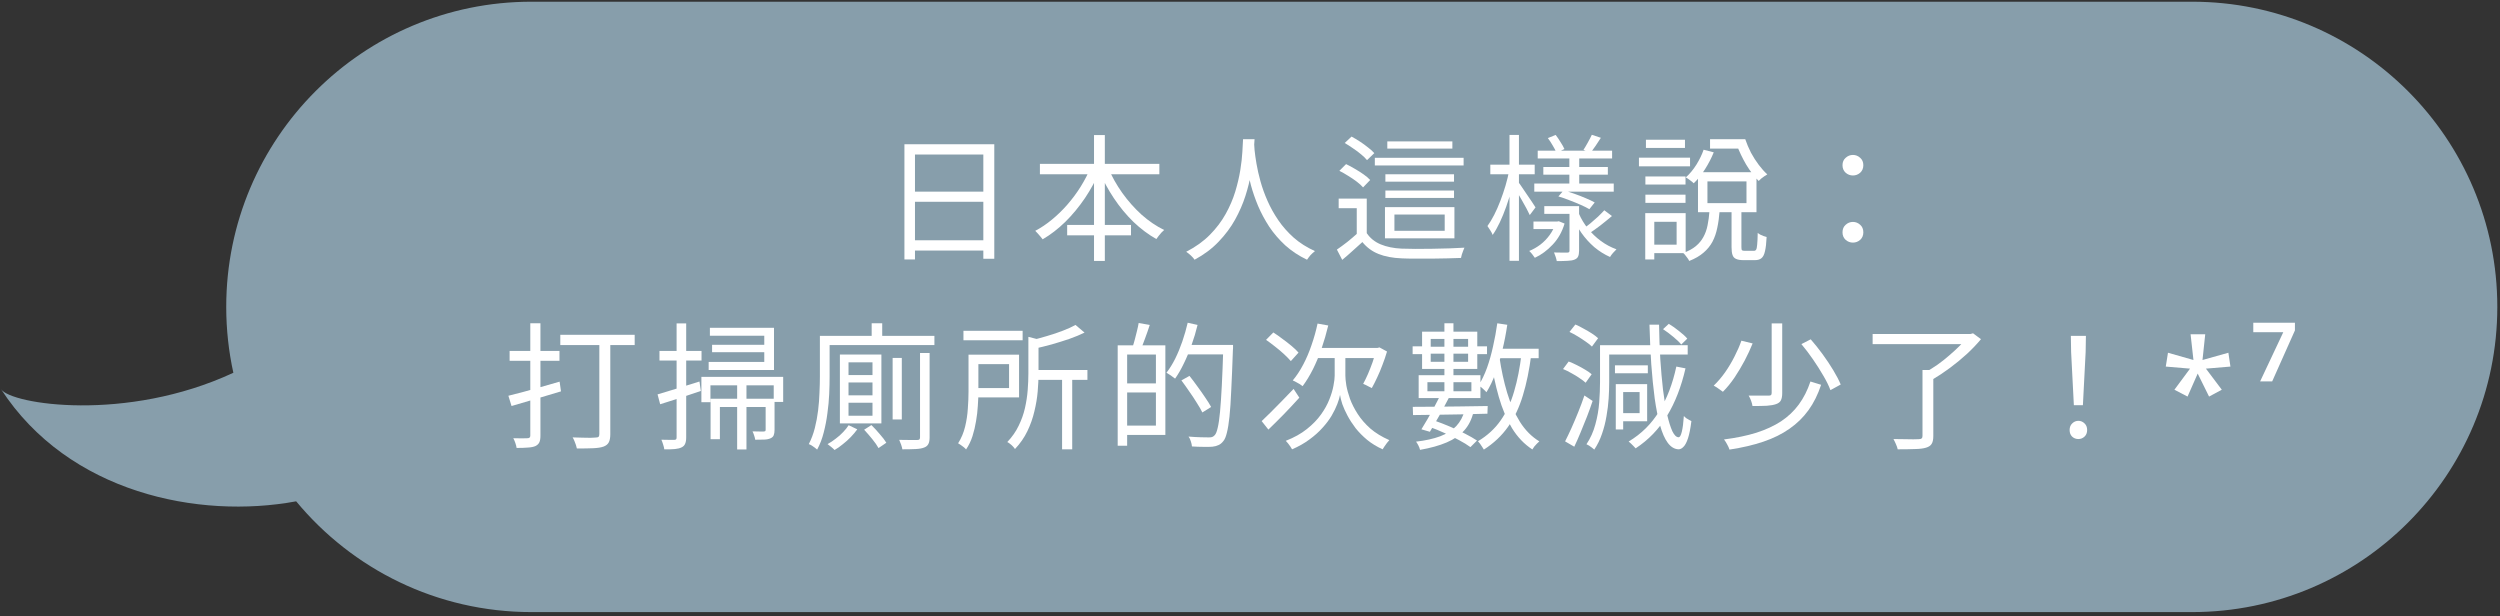 <svg width="292" height="72" viewBox="0 0 292 72" fill="none" xmlns="http://www.w3.org/2000/svg">
<rect x="0" y="0" width="292" height="72" fill="#333333" stroke="none"/>
<path fill-rule="evenodd" clip-rule="evenodd" d="M62.069 0.2C42.383 0.2 26.424 16.159 26.424 35.846C26.424 38.487 26.711 41.062 27.256 43.54C14.729 49.367 1.272 47.228 0.121 45.457C8.003 57.586 23.228 60.669 34.592 58.554C41.13 66.456 51.011 71.491 62.069 71.491H256.04C275.727 71.491 291.686 55.532 291.686 35.846C291.686 16.159 275.727 0.2 256.04 0.2H62.069Z" fill="#879EAB"/>
<path d="M105.637 16.848H116.133V30.224H114.853V18.048H106.869V30.304H105.637V16.848ZM106.469 22.384H115.397V23.568H106.469V22.384ZM106.437 28.064H115.413V29.264H106.437V28.064Z" fill="white"/>
<path d="M121.461 19.136H135.413V20.352H121.461V19.136ZM124.645 26.272H132.101V27.488H124.645V26.272ZM127.781 15.776H129.045V30.48H127.781V15.776ZM127.397 19.536L128.485 19.888C128.005 21.019 127.418 22.102 126.725 23.136C126.031 24.16 125.263 25.088 124.421 25.92C123.578 26.741 122.698 27.419 121.781 27.952C121.717 27.856 121.631 27.75 121.525 27.632C121.418 27.504 121.311 27.381 121.205 27.264C121.109 27.147 121.013 27.046 120.917 26.96C121.589 26.608 122.239 26.171 122.869 25.648C123.509 25.125 124.111 24.539 124.677 23.888C125.253 23.227 125.77 22.528 126.229 21.792C126.687 21.056 127.077 20.304 127.397 19.536ZM129.429 19.584C129.855 20.598 130.405 21.579 131.077 22.528C131.749 23.467 132.501 24.315 133.333 25.072C134.175 25.819 135.055 26.416 135.973 26.864C135.877 26.95 135.77 27.051 135.653 27.168C135.546 27.285 135.439 27.413 135.333 27.552C135.226 27.68 135.135 27.803 135.061 27.92C134.133 27.398 133.242 26.731 132.389 25.92C131.546 25.099 130.783 24.176 130.101 23.152C129.418 22.128 128.842 21.061 128.373 19.952L129.429 19.584Z" fill="white"/>
<path d="M145.189 16.256H146.533C146.511 16.672 146.474 17.221 146.421 17.904C146.367 18.587 146.266 19.36 146.117 20.224C145.978 21.078 145.759 21.968 145.461 22.896C145.162 23.824 144.762 24.741 144.261 25.648C143.759 26.555 143.119 27.413 142.341 28.224C141.573 29.035 140.634 29.739 139.525 30.336C139.429 30.187 139.29 30.027 139.109 29.856C138.927 29.686 138.741 29.536 138.549 29.408C139.647 28.843 140.57 28.181 141.317 27.424C142.063 26.667 142.677 25.856 143.157 24.992C143.637 24.128 144.01 23.259 144.277 22.384C144.543 21.499 144.741 20.656 144.869 19.856C144.997 19.056 145.077 18.347 145.109 17.728C145.151 17.099 145.178 16.608 145.189 16.256ZM146.469 16.576C146.479 16.758 146.501 17.072 146.533 17.52C146.575 17.957 146.65 18.491 146.757 19.12C146.863 19.75 147.018 20.432 147.221 21.168C147.423 21.904 147.695 22.662 148.037 23.44C148.378 24.219 148.799 24.976 149.301 25.712C149.802 26.448 150.405 27.131 151.109 27.76C151.813 28.379 152.639 28.901 153.589 29.328C153.407 29.467 153.231 29.627 153.061 29.808C152.901 30 152.767 30.176 152.661 30.336C151.701 29.878 150.853 29.317 150.117 28.656C149.391 27.984 148.767 27.259 148.245 26.48C147.733 25.691 147.301 24.886 146.949 24.064C146.607 23.243 146.33 22.443 146.117 21.664C145.903 20.875 145.743 20.144 145.637 19.472C145.53 18.79 145.455 18.208 145.413 17.728C145.37 17.238 145.343 16.886 145.333 16.672L146.469 16.576Z" fill="white"/>
<path d="M159.637 23.2V27.888H158.469V24.32H156.357V23.2H159.637ZM159.637 27.232C160.031 27.819 160.575 28.256 161.269 28.544C161.962 28.832 162.773 28.997 163.701 29.04C164.149 29.051 164.687 29.061 165.317 29.072C165.957 29.072 166.623 29.067 167.317 29.056C168.021 29.046 168.698 29.029 169.349 29.008C169.999 28.987 170.565 28.96 171.045 28.928C171.002 29.024 170.954 29.142 170.901 29.28C170.847 29.43 170.794 29.579 170.741 29.728C170.698 29.878 170.666 30.011 170.645 30.128C170.207 30.149 169.685 30.166 169.077 30.176C168.469 30.198 167.839 30.208 167.189 30.208C166.538 30.219 165.909 30.219 165.301 30.208C164.693 30.208 164.165 30.198 163.717 30.176C162.661 30.134 161.759 29.963 161.013 29.664C160.266 29.366 159.637 28.901 159.125 28.272C158.751 28.613 158.373 28.955 157.989 29.296C157.605 29.648 157.199 30 156.773 30.352L156.149 29.152C156.522 28.896 156.922 28.603 157.349 28.272C157.775 27.931 158.181 27.584 158.565 27.232H159.637ZM157.061 16.704L157.861 15.952C158.181 16.123 158.511 16.32 158.853 16.544C159.194 16.768 159.509 16.997 159.797 17.232C160.095 17.456 160.335 17.675 160.517 17.888L159.669 18.704C159.498 18.491 159.269 18.267 158.981 18.032C158.693 17.787 158.378 17.552 158.037 17.328C157.706 17.093 157.381 16.886 157.061 16.704ZM156.437 19.952L157.221 19.168C157.562 19.328 157.909 19.515 158.261 19.728C158.613 19.931 158.949 20.144 159.269 20.368C159.589 20.592 159.845 20.811 160.037 21.024L159.205 21.888C159.023 21.675 158.778 21.451 158.469 21.216C158.159 20.982 157.829 20.758 157.477 20.544C157.125 20.32 156.778 20.123 156.437 19.952ZM160.581 18.432H170.949V19.328H160.581V18.432ZM161.813 22.256H169.829V23.12H161.813V22.256ZM161.813 20.352H169.829V21.216H161.813V20.352ZM162.037 16.512H169.637V17.36H162.037V16.512ZM162.869 25.056V26.96H168.741V25.056H162.869ZM161.765 24.192H169.877V27.84H161.765V24.192Z" fill="white"/>
<path d="M179.109 25.872H181.941V26.752H179.109V25.872ZM180.373 24.08H183.957V24.976H180.373V24.08ZM179.605 17.6H188.293V18.512H179.605V17.6ZM179.205 21.44H188.485V22.384H179.205V21.44ZM180.261 19.504H187.797V20.4H180.261V19.504ZM183.301 18.08H184.453V21.856H183.301V18.08ZM183.317 24.08H184.437V29.28C184.437 29.568 184.399 29.792 184.325 29.952C184.261 30.112 184.122 30.235 183.909 30.32C183.706 30.405 183.434 30.453 183.093 30.464C182.751 30.485 182.33 30.496 181.829 30.496C181.807 30.358 181.765 30.192 181.701 30C181.637 29.808 181.573 29.637 181.509 29.488C181.861 29.499 182.181 29.504 182.469 29.504C182.767 29.504 182.965 29.504 183.061 29.504C183.167 29.504 183.237 29.483 183.269 29.44C183.301 29.408 183.317 29.349 183.317 29.264V24.08ZM182.021 22.944L182.629 22.24C183.034 22.347 183.461 22.48 183.909 22.64C184.367 22.8 184.805 22.971 185.221 23.152C185.637 23.323 185.983 23.488 186.261 23.648L185.637 24.432C185.37 24.272 185.029 24.102 184.613 23.92C184.207 23.739 183.775 23.563 183.317 23.392C182.869 23.211 182.437 23.061 182.021 22.944ZM180.789 16.128L181.701 15.76C181.893 16.006 182.085 16.288 182.277 16.608C182.479 16.918 182.629 17.184 182.725 17.408L181.797 17.84C181.701 17.605 181.557 17.328 181.365 17.008C181.183 16.688 180.991 16.395 180.789 16.128ZM181.701 25.872H181.893L182.069 25.84L182.741 26.112C182.453 27.083 181.989 27.904 181.349 28.576C180.719 29.248 180.026 29.76 179.269 30.112C179.194 29.995 179.093 29.856 178.965 29.696C178.837 29.536 178.719 29.408 178.613 29.312C179.061 29.131 179.493 28.886 179.909 28.576C180.325 28.256 180.687 27.883 180.997 27.456C181.317 27.019 181.551 26.549 181.701 26.048V25.872ZM187.381 24.56L188.277 25.232C187.85 25.595 187.391 25.968 186.901 26.352C186.41 26.726 185.962 27.04 185.557 27.296L184.901 26.752C185.157 26.56 185.439 26.341 185.749 26.096C186.058 25.84 186.357 25.579 186.645 25.312C186.933 25.035 187.178 24.784 187.381 24.56ZM185.925 15.744L186.981 16.096C186.778 16.416 186.575 16.726 186.373 17.024C186.17 17.323 185.978 17.59 185.797 17.824L184.949 17.504C185.109 17.259 185.279 16.971 185.461 16.64C185.653 16.299 185.807 16 185.925 15.744ZM184.421 24.96C184.687 25.579 185.039 26.16 185.477 26.704C185.914 27.248 186.415 27.728 186.981 28.144C187.546 28.56 188.154 28.886 188.805 29.12C188.687 29.227 188.554 29.366 188.405 29.536C188.255 29.707 188.138 29.867 188.053 30.016C187.402 29.728 186.789 29.344 186.213 28.864C185.647 28.373 185.146 27.819 184.709 27.2C184.271 26.571 183.914 25.904 183.637 25.2L184.421 24.96ZM174.069 19.232H179.253V20.352H174.069V19.232ZM176.309 15.76H177.413V30.464H176.309V15.76ZM176.277 19.904L177.029 20.144C176.901 20.784 176.741 21.445 176.549 22.128C176.367 22.811 176.159 23.483 175.925 24.144C175.69 24.805 175.439 25.419 175.173 25.984C174.906 26.549 174.629 27.035 174.341 27.44C174.287 27.28 174.197 27.104 174.069 26.912C173.941 26.709 173.829 26.539 173.733 26.4C173.999 26.038 174.261 25.605 174.517 25.104C174.773 24.603 175.013 24.059 175.237 23.472C175.461 22.886 175.663 22.288 175.845 21.68C176.026 21.061 176.17 20.47 176.277 19.904ZM177.333 21.264C177.429 21.371 177.567 21.563 177.749 21.84C177.941 22.117 178.143 22.416 178.357 22.736C178.581 23.056 178.783 23.355 178.965 23.632C179.157 23.91 179.285 24.107 179.349 24.224L178.677 25.12C178.581 24.918 178.453 24.662 178.293 24.352C178.133 24.043 177.951 23.718 177.749 23.376C177.557 23.035 177.375 22.72 177.205 22.432C177.034 22.144 176.895 21.92 176.789 21.76L177.333 21.264Z" fill="white"/>
<path d="M199.429 21.184V23.728H203.989V21.184H199.429ZM198.325 20.112H205.157V24.784H198.325V20.112ZM202.245 24.496H203.397V28.864C203.397 29.056 203.418 29.174 203.461 29.216C203.514 29.27 203.621 29.296 203.781 29.296C203.834 29.296 203.93 29.296 204.069 29.296C204.218 29.296 204.367 29.296 204.517 29.296C204.677 29.296 204.789 29.296 204.853 29.296C204.97 29.296 205.055 29.253 205.109 29.168C205.173 29.072 205.215 28.875 205.237 28.576C205.269 28.277 205.29 27.819 205.301 27.2C205.386 27.275 205.487 27.344 205.605 27.408C205.722 27.462 205.845 27.515 205.973 27.568C206.111 27.611 206.234 27.648 206.341 27.68C206.309 28.395 206.245 28.95 206.149 29.344C206.063 29.739 205.925 30.011 205.733 30.16C205.551 30.309 205.301 30.384 204.981 30.384C204.917 30.384 204.821 30.384 204.693 30.384C204.565 30.384 204.431 30.384 204.293 30.384C204.154 30.384 204.021 30.384 203.893 30.384C203.765 30.384 203.674 30.384 203.621 30.384C203.258 30.384 202.975 30.336 202.773 30.24C202.57 30.155 202.431 30 202.357 29.776C202.282 29.563 202.245 29.259 202.245 28.864V24.496ZM199.669 24.624H200.853C200.799 25.339 200.709 25.995 200.581 26.592C200.463 27.189 200.277 27.733 200.021 28.224C199.765 28.704 199.418 29.131 198.981 29.504C198.543 29.888 197.983 30.213 197.301 30.48C197.258 30.384 197.194 30.277 197.109 30.16C197.034 30.053 196.949 29.942 196.853 29.824C196.767 29.707 196.682 29.616 196.597 29.552C197.205 29.328 197.695 29.061 198.069 28.752C198.453 28.432 198.751 28.07 198.965 27.664C199.189 27.259 199.349 26.805 199.445 26.304C199.551 25.792 199.626 25.232 199.669 24.624ZM199.733 16.256H203.541V17.36H199.733V16.256ZM198.981 17.488L200.165 17.792C199.909 18.432 199.573 19.083 199.157 19.744C198.751 20.395 198.309 20.95 197.829 21.408C197.711 21.291 197.562 21.168 197.381 21.04C197.199 20.901 197.039 20.795 196.901 20.72C197.359 20.315 197.775 19.814 198.149 19.216C198.522 18.608 198.799 18.032 198.981 17.488ZM202.565 16.256H203.845C204.026 16.79 204.25 17.317 204.517 17.84C204.794 18.352 205.098 18.827 205.429 19.264C205.759 19.701 206.09 20.07 206.421 20.368C206.325 20.422 206.207 20.496 206.069 20.592C205.941 20.677 205.818 20.768 205.701 20.864C205.594 20.96 205.498 21.051 205.413 21.136C204.901 20.624 204.415 19.989 203.957 19.232C203.509 18.464 203.135 17.68 202.837 16.88H202.565V16.256ZM192.181 20.608H196.869V21.552H192.181V20.608ZM192.245 16.32H196.805V17.28H192.245V16.32ZM192.181 22.736H196.869V23.696H192.181V22.736ZM191.429 18.416H197.397V19.424H191.429V18.416ZM192.725 24.896H196.885V29.568H192.725V28.576H195.829V25.904H192.725V24.896ZM192.165 24.896H193.221V30.304H192.165V24.896Z" fill="white"/>
<path d="M216.421 20.496C216.101 20.496 215.818 20.39 215.573 20.176C215.327 19.952 215.205 19.659 215.205 19.296C215.205 18.933 215.327 18.645 215.573 18.432C215.818 18.208 216.101 18.096 216.421 18.096C216.741 18.096 217.023 18.208 217.269 18.432C217.514 18.645 217.637 18.933 217.637 19.296C217.637 19.659 217.514 19.952 217.269 20.176C217.023 20.39 216.741 20.496 216.421 20.496ZM216.421 28.336C216.101 28.336 215.818 28.23 215.573 28.016C215.327 27.792 215.205 27.499 215.205 27.136C215.205 26.763 215.327 26.47 215.573 26.256C215.818 26.032 216.101 25.92 216.421 25.92C216.741 25.92 217.023 26.032 217.269 26.256C217.514 26.47 217.637 26.763 217.637 27.136C217.637 27.499 217.514 27.792 217.269 28.016C217.023 28.23 216.741 28.336 216.421 28.336Z" fill="white"/>
<path d="M59.379 46.224C59.891 46.096 60.472 45.947 61.123 45.776C61.774 45.595 62.462 45.403 63.187 45.2C63.912 44.987 64.638 44.779 65.363 44.576L65.523 45.712C64.51 46.011 63.491 46.315 62.467 46.624C61.454 46.934 60.547 47.2 59.747 47.424L59.379 46.224ZM59.523 40.992H65.347V42.144H59.523V40.992ZM61.939 37.76H63.123V50.896C63.123 51.227 63.08 51.483 62.995 51.664C62.91 51.846 62.76 51.989 62.547 52.096C62.334 52.192 62.051 52.251 61.699 52.272C61.347 52.304 60.894 52.32 60.339 52.32C60.318 52.16 60.27 51.968 60.195 51.744C60.12 51.531 60.04 51.344 59.955 51.184C60.328 51.195 60.67 51.2 60.979 51.2C61.299 51.2 61.512 51.195 61.619 51.184C61.832 51.184 61.939 51.083 61.939 50.88V37.76ZM65.443 39.104H74.131V40.304H65.443V39.104ZM70.003 39.536H71.283V50.72C71.283 51.126 71.224 51.44 71.107 51.664C70.99 51.888 70.787 52.053 70.499 52.16C70.2 52.267 69.795 52.331 69.283 52.352C68.771 52.373 68.136 52.384 67.379 52.384C67.358 52.267 67.32 52.128 67.267 51.968C67.214 51.819 67.155 51.664 67.091 51.504C67.027 51.344 66.958 51.206 66.883 51.088C67.288 51.099 67.672 51.109 68.035 51.12C68.398 51.131 68.712 51.136 68.979 51.136C69.256 51.126 69.454 51.115 69.571 51.104C69.731 51.104 69.843 51.078 69.907 51.024C69.971 50.96 70.003 50.853 70.003 50.704V39.536Z" fill="white"/>
<path d="M82.915 38.288H90.403V43.216H82.771V42.272H89.267V39.216H82.915V38.288ZM83.171 40.272H89.939V41.136H83.171V40.272ZM81.923 44.016H91.475V46.944H90.371V45.008H82.979V46.976H81.923V44.016ZM82.995 46.576H89.971V47.536H84.083V51.296H82.995V46.576ZM89.427 46.576H90.467V50.208C90.467 50.464 90.435 50.672 90.371 50.832C90.318 50.981 90.2 51.099 90.019 51.184C89.816 51.28 89.566 51.334 89.267 51.344C88.979 51.355 88.627 51.36 88.211 51.36C88.19 51.211 88.147 51.045 88.083 50.864C88.03 50.683 87.966 50.523 87.891 50.384C88.211 50.395 88.488 50.4 88.723 50.4C88.958 50.4 89.118 50.4 89.203 50.4C89.299 50.389 89.358 50.373 89.379 50.352C89.411 50.32 89.427 50.267 89.427 50.192V46.576ZM86.099 44.992H87.187V52.496H86.099V44.992ZM76.803 46.064C77.411 45.883 78.152 45.659 79.027 45.392C79.912 45.126 80.803 44.848 81.699 44.56L81.859 45.664C81.038 45.941 80.211 46.219 79.379 46.496C78.547 46.763 77.79 47.003 77.107 47.216L76.803 46.064ZM77.027 40.992H81.939V42.112H77.027V40.992ZM79.027 37.776H80.147V51.088C80.147 51.408 80.104 51.659 80.019 51.84C79.944 52.022 79.806 52.16 79.603 52.256C79.411 52.352 79.155 52.416 78.835 52.448C78.515 52.48 78.099 52.491 77.587 52.48C77.576 52.342 77.534 52.16 77.459 51.936C77.395 51.723 77.326 51.531 77.251 51.36C77.592 51.371 77.902 51.376 78.179 51.376C78.467 51.387 78.659 51.387 78.755 51.376C78.851 51.376 78.92 51.355 78.963 51.312C79.006 51.28 79.027 51.206 79.027 51.088V37.776Z" fill="white"/>
<path d="M99.107 44.672V46.176H101.907V44.672H99.107ZM99.107 47.04V48.56H101.907V47.04H99.107ZM99.107 42.32V43.808H101.907V42.32H99.107ZM98.099 41.408H102.947V49.456H98.099V41.408ZM100.931 50.192L101.779 49.648C102.099 49.958 102.424 50.309 102.755 50.704C103.096 51.088 103.352 51.424 103.523 51.712L102.611 52.336C102.451 52.038 102.206 51.685 101.875 51.28C101.555 50.886 101.24 50.523 100.931 50.192ZM104.259 41.808H105.331V48.992H104.259V41.808ZM107.459 41.232H108.579V51.072C108.579 51.413 108.531 51.675 108.435 51.856C108.339 52.048 108.174 52.187 107.939 52.272C107.704 52.368 107.379 52.427 106.963 52.448C106.547 52.469 106.024 52.48 105.395 52.48C105.374 52.331 105.326 52.15 105.251 51.936C105.176 51.723 105.102 51.536 105.027 51.376C105.507 51.387 105.939 51.392 106.323 51.392C106.718 51.392 106.984 51.392 107.123 51.392C107.262 51.392 107.352 51.365 107.395 51.312C107.438 51.27 107.459 51.19 107.459 51.072V41.232ZM99.123 49.664L100.131 50.144C99.918 50.443 99.662 50.747 99.363 51.056C99.075 51.355 98.766 51.632 98.435 51.888C98.115 52.155 97.795 52.379 97.475 52.56C97.39 52.464 97.262 52.347 97.091 52.208C96.931 52.069 96.787 51.958 96.659 51.872C96.99 51.691 97.31 51.477 97.619 51.232C97.939 50.998 98.227 50.742 98.483 50.464C98.75 50.187 98.963 49.92 99.123 49.664ZM101.811 37.76H103.043V39.808H101.811V37.76ZM96.339 39.232H109.139V40.304H96.339V39.232ZM95.763 39.232H96.899V43.984C96.899 44.603 96.883 45.28 96.851 46.016C96.819 46.742 96.75 47.488 96.643 48.256C96.547 49.024 96.403 49.776 96.211 50.512C96.03 51.237 95.774 51.904 95.443 52.512C95.379 52.448 95.288 52.373 95.171 52.288C95.054 52.203 94.931 52.117 94.803 52.032C94.675 51.958 94.563 51.904 94.467 51.872C94.766 51.296 95 50.672 95.171 50C95.342 49.328 95.47 48.64 95.555 47.936C95.64 47.232 95.694 46.544 95.715 45.872C95.747 45.19 95.763 44.56 95.763 43.984V39.232Z" fill="white"/>
<path d="M112.531 38.64H119.443V39.744H112.531V38.64ZM120.579 43.216H127.011V44.368H120.579V43.216ZM124.051 43.952H125.235V52.48H124.051V43.952ZM120.115 39.344L121.619 39.728C121.598 39.846 121.491 39.92 121.299 39.952V43.616C121.299 44.267 121.267 44.971 121.203 45.728C121.139 46.475 121.011 47.243 120.819 48.032C120.638 48.822 120.366 49.595 120.003 50.352C119.64 51.109 119.155 51.808 118.547 52.448C118.494 52.352 118.414 52.251 118.307 52.144C118.211 52.038 118.099 51.936 117.971 51.84C117.854 51.744 117.747 51.675 117.651 51.632C118.216 51.035 118.659 50.4 118.979 49.728C119.31 49.056 119.555 48.368 119.715 47.664C119.875 46.95 119.982 46.251 120.035 45.568C120.088 44.875 120.115 44.219 120.115 43.6V39.344ZM113.123 41.424H114.275V45.744C114.275 46.256 114.254 46.806 114.211 47.392C114.179 47.979 114.11 48.576 114.003 49.184C113.907 49.782 113.768 50.368 113.587 50.944C113.406 51.51 113.155 52.027 112.835 52.496C112.782 52.422 112.696 52.336 112.579 52.24C112.462 52.155 112.339 52.064 112.211 51.968C112.094 51.883 111.992 51.819 111.907 51.776C112.28 51.19 112.552 50.544 112.723 49.84C112.894 49.136 113 48.432 113.043 47.728C113.096 47.014 113.123 46.347 113.123 45.728V41.424ZM125.619 37.952L126.675 38.848C126.152 39.104 125.56 39.349 124.899 39.584C124.238 39.808 123.555 40.022 122.851 40.224C122.147 40.416 121.459 40.587 120.787 40.736C120.755 40.608 120.696 40.448 120.611 40.256C120.526 40.064 120.44 39.904 120.355 39.776C120.995 39.616 121.64 39.44 122.291 39.248C122.952 39.056 123.571 38.848 124.147 38.624C124.734 38.4 125.224 38.176 125.619 37.952ZM113.795 41.424H119.027V46.416H113.795V45.328H117.859V42.528H113.795V41.424Z" fill="white"/>
<path d="M131.251 40.336H136.115V50.8H131.251V49.712H135.011V41.408H131.251V40.336ZM130.547 40.336H131.651V52.064H130.547V40.336ZM131.171 44.784H135.587V45.84H131.171V44.784ZM132.995 37.728L134.291 37.952C134.131 38.453 133.955 38.96 133.763 39.472C133.582 39.984 133.411 40.422 133.251 40.784L132.275 40.544C132.371 40.278 132.462 39.979 132.547 39.648C132.643 39.318 132.728 38.981 132.803 38.64C132.888 38.299 132.952 37.995 132.995 37.728ZM138.403 40.288H143.315V41.392H138.403V40.288ZM142.883 40.288H144.019C144.019 40.288 144.019 40.325 144.019 40.4C144.019 40.475 144.019 40.566 144.019 40.672C144.019 40.768 144.014 40.843 144.003 40.896C143.939 42.731 143.875 44.283 143.811 45.552C143.758 46.822 143.688 47.861 143.603 48.672C143.518 49.472 143.416 50.096 143.299 50.544C143.192 50.992 143.059 51.312 142.899 51.504C142.718 51.739 142.526 51.899 142.323 51.984C142.131 52.08 141.891 52.144 141.603 52.176C141.336 52.197 140.984 52.203 140.547 52.192C140.12 52.192 139.678 52.176 139.219 52.144C139.208 51.974 139.166 51.776 139.091 51.552C139.027 51.328 138.936 51.142 138.819 50.992C139.352 51.035 139.832 51.062 140.259 51.072C140.696 51.083 141.011 51.088 141.203 51.088C141.363 51.088 141.491 51.072 141.587 51.04C141.694 50.998 141.795 50.923 141.891 50.816C142.019 50.678 142.131 50.395 142.227 49.968C142.334 49.531 142.424 48.912 142.499 48.112C142.574 47.312 142.643 46.294 142.707 45.056C142.771 43.808 142.83 42.304 142.883 40.544V40.288ZM138.723 37.696L139.875 37.952C139.683 38.752 139.448 39.536 139.171 40.304C138.904 41.062 138.606 41.776 138.275 42.448C137.955 43.12 137.614 43.712 137.251 44.224C137.176 44.16 137.075 44.086 136.947 44C136.83 43.904 136.707 43.819 136.579 43.744C136.451 43.659 136.339 43.59 136.243 43.536C136.616 43.056 136.958 42.507 137.267 41.888C137.576 41.259 137.854 40.587 138.099 39.872C138.344 39.157 138.552 38.432 138.723 37.696ZM137.987 44.432L138.931 43.904C139.23 44.278 139.539 44.688 139.859 45.136C140.19 45.584 140.494 46.016 140.771 46.432C141.059 46.848 141.288 47.216 141.459 47.536L140.435 48.176C140.275 47.846 140.056 47.467 139.779 47.04C139.512 46.603 139.219 46.16 138.899 45.712C138.59 45.254 138.286 44.827 137.987 44.432Z" fill="white"/>
<path d="M153.891 37.792L155.139 38.016C154.915 38.944 154.654 39.846 154.355 40.72C154.056 41.584 153.72 42.389 153.347 43.136C152.974 43.872 152.574 44.528 152.147 45.104C152.062 45.029 151.95 44.95 151.811 44.864C151.672 44.779 151.528 44.699 151.379 44.624C151.23 44.539 151.102 44.475 150.995 44.432C151.443 43.899 151.848 43.285 152.211 42.592C152.584 41.888 152.91 41.126 153.187 40.304C153.475 39.483 153.71 38.645 153.891 37.792ZM157.139 41.728V43.872C157.139 44.15 157.176 44.528 157.251 45.008C157.336 45.488 157.48 46.016 157.683 46.592C157.896 47.168 158.195 47.755 158.579 48.352C158.963 48.95 159.454 49.515 160.051 50.048C160.659 50.571 161.4 51.024 162.275 51.408C162.19 51.493 162.099 51.6 162.003 51.728C161.907 51.867 161.811 52 161.715 52.128C161.63 52.267 161.555 52.384 161.491 52.48C160.808 52.171 160.206 51.803 159.683 51.376C159.171 50.95 158.723 50.496 158.339 50.016C157.966 49.526 157.651 49.04 157.395 48.56C157.139 48.08 156.936 47.632 156.787 47.216C156.648 46.789 156.558 46.427 156.515 46.128C156.462 46.427 156.355 46.784 156.195 47.2C156.035 47.616 155.816 48.064 155.539 48.544C155.262 49.014 154.904 49.488 154.467 49.968C154.04 50.448 153.534 50.901 152.947 51.328C152.36 51.766 151.683 52.15 150.915 52.48C150.862 52.384 150.792 52.272 150.707 52.144C150.622 52.027 150.531 51.904 150.435 51.776C150.339 51.659 150.254 51.563 150.179 51.488C151.16 51.104 151.982 50.645 152.643 50.112C153.315 49.579 153.864 49.014 154.291 48.416C154.718 47.819 155.043 47.232 155.267 46.656C155.502 46.069 155.662 45.536 155.747 45.056C155.843 44.566 155.891 44.171 155.891 43.872V41.728H157.139ZM147.363 49.184C147.672 48.886 148.03 48.539 148.435 48.144C148.851 47.739 149.283 47.301 149.731 46.832C150.19 46.363 150.643 45.894 151.091 45.424L151.763 46.448C151.176 47.099 150.563 47.755 149.923 48.416C149.283 49.067 148.691 49.654 148.147 50.176L147.363 49.184ZM147.875 39.696L148.723 38.832C149.064 39.045 149.422 39.296 149.795 39.584C150.179 39.861 150.536 40.139 150.867 40.416C151.198 40.694 151.464 40.95 151.667 41.184L150.771 42.176C150.568 41.941 150.307 41.675 149.987 41.376C149.667 41.078 149.32 40.784 148.947 40.496C148.574 40.197 148.216 39.931 147.875 39.696ZM153.907 40.64H161.107V41.824H153.363L153.907 40.64ZM160.707 40.64H160.883L161.123 40.576L162.003 41.056C161.854 41.568 161.678 42.086 161.475 42.608C161.283 43.131 161.075 43.627 160.851 44.096C160.638 44.555 160.43 44.965 160.227 45.328C160.142 45.285 160.035 45.232 159.907 45.168C159.79 45.104 159.667 45.04 159.539 44.976C159.422 44.912 159.315 44.864 159.219 44.832C159.4 44.502 159.587 44.117 159.779 43.68C159.971 43.232 160.152 42.768 160.323 42.288C160.494 41.797 160.622 41.344 160.707 40.928V40.64Z" fill="white"/>
<path d="M174.547 40.736H179.715V41.84H174.547V40.736ZM174.883 37.76L176.051 37.936C175.902 38.95 175.71 39.936 175.475 40.896C175.251 41.856 174.984 42.758 174.675 43.6C174.366 44.443 174.014 45.179 173.619 45.808C173.555 45.744 173.47 45.659 173.363 45.552C173.256 45.446 173.144 45.344 173.027 45.248C172.91 45.142 172.803 45.056 172.707 44.992C173.08 44.406 173.406 43.728 173.683 42.96C173.96 42.181 174.195 41.349 174.387 40.464C174.59 39.579 174.755 38.678 174.883 37.76ZM177.715 41.328L178.851 41.424C178.627 43.195 178.302 44.779 177.875 46.176C177.459 47.563 176.883 48.784 176.147 49.84C175.411 50.886 174.467 51.776 173.315 52.512C173.272 52.438 173.208 52.336 173.123 52.208C173.048 52.08 172.963 51.952 172.867 51.824C172.782 51.707 172.702 51.611 172.627 51.536C173.715 50.886 174.595 50.08 175.267 49.12C175.95 48.15 176.478 47.014 176.851 45.712C177.235 44.411 177.523 42.95 177.715 41.328ZM175.139 41.744C175.352 43.206 175.651 44.581 176.035 45.872C176.419 47.152 176.915 48.283 177.523 49.264C178.142 50.245 178.899 51.008 179.795 51.552C179.71 51.627 179.614 51.718 179.507 51.824C179.4 51.931 179.299 52.043 179.203 52.16C179.118 52.278 179.043 52.389 178.979 52.496C178.03 51.877 177.235 51.045 176.595 50C175.966 48.944 175.454 47.728 175.059 46.352C174.664 44.976 174.35 43.488 174.115 41.888L175.139 41.744ZM168.707 37.76H169.763V46.16H168.707V37.76ZM167.107 39.584V42.256H171.475V39.584H167.107ZM166.099 38.736H172.547V43.088H166.099V38.736ZM166.723 44.64V45.696H171.859V44.64H166.723ZM165.699 43.824H172.915V46.496H165.699V43.824ZM165.011 47.52C165.726 47.52 166.558 47.515 167.507 47.504C168.456 47.493 169.464 47.483 170.531 47.472C171.608 47.451 172.686 47.435 173.763 47.424L173.731 48.32C172.664 48.342 171.603 48.368 170.547 48.4C169.491 48.422 168.488 48.438 167.539 48.448C166.6 48.459 165.768 48.469 165.043 48.48L165.011 47.52ZM168.195 46.24L169.219 46.48C169.006 46.907 168.766 47.36 168.499 47.84C168.243 48.32 167.982 48.784 167.715 49.232C167.459 49.68 167.224 50.08 167.011 50.432L166.019 50.144C166.243 49.792 166.483 49.392 166.739 48.944C166.995 48.496 167.251 48.038 167.507 47.568C167.763 47.099 167.992 46.656 168.195 46.24ZM166.915 49.84L167.523 49.12C168.142 49.334 168.76 49.574 169.379 49.84C169.998 50.096 170.579 50.368 171.123 50.656C171.667 50.934 172.131 51.2 172.515 51.456L171.747 52.224C171.384 51.958 170.942 51.685 170.419 51.408C169.907 51.131 169.352 50.859 168.755 50.592C168.158 50.315 167.544 50.064 166.915 49.84ZM171.091 47.904L172.115 48.08C171.912 48.955 171.55 49.685 171.027 50.272C170.504 50.848 169.816 51.318 168.963 51.68C168.11 52.043 167.075 52.331 165.859 52.544C165.827 52.384 165.763 52.214 165.667 52.032C165.582 51.861 165.491 51.712 165.395 51.584C166.494 51.456 167.432 51.248 168.211 50.96C168.99 50.661 169.614 50.267 170.083 49.776C170.552 49.275 170.888 48.651 171.091 47.904ZM164.995 40.448H166.515V40.496H172.035V40.448H173.683V41.36H172.035V41.312H166.515V41.36H164.995V40.448Z" fill="white"/>
<path d="M194.243 38.448L194.915 37.824C195.31 38.059 195.71 38.342 196.115 38.672C196.531 38.992 196.851 39.285 197.075 39.552L196.371 40.24C196.158 39.974 195.848 39.675 195.443 39.344C195.038 39.003 194.638 38.704 194.243 38.448ZM189.219 44.864H192.387V49.2H189.219V48.256H191.507V45.792H189.219V44.864ZM195.795 42.816L196.867 43.024C196.376 45.168 195.656 47.019 194.707 48.576C193.758 50.123 192.536 51.387 191.043 52.368C190.99 52.304 190.91 52.219 190.803 52.112C190.707 52.005 190.606 51.904 190.499 51.808C190.403 51.712 190.312 51.632 190.227 51.568C191.71 50.683 192.899 49.504 193.795 48.032C194.702 46.56 195.368 44.822 195.795 42.816ZM186.883 40.32H187.955V44.624C187.955 45.211 187.934 45.846 187.891 46.528C187.848 47.211 187.763 47.91 187.635 48.624C187.518 49.328 187.342 50.016 187.107 50.688C186.883 51.349 186.584 51.958 186.211 52.512C186.147 52.448 186.056 52.373 185.939 52.288C185.832 52.214 185.72 52.133 185.603 52.048C185.486 51.974 185.384 51.92 185.299 51.888C185.768 51.184 186.115 50.411 186.339 49.568C186.574 48.715 186.723 47.861 186.787 47.008C186.851 46.144 186.883 45.349 186.883 44.624V40.32ZM187.539 40.32H197.123V41.408H187.539V40.32ZM188.627 42.672H192.467V43.6H188.627V42.672ZM188.723 44.864H189.587V50.16H188.723V44.864ZM183.315 38.768L184.003 37.904C184.312 38.032 184.632 38.192 184.963 38.384C185.304 38.566 185.624 38.752 185.923 38.944C186.222 39.136 186.467 39.323 186.659 39.504L185.939 40.48C185.758 40.299 185.518 40.107 185.219 39.904C184.931 39.702 184.622 39.499 184.291 39.296C183.96 39.093 183.635 38.917 183.315 38.768ZM182.563 43.104L183.219 42.224C183.539 42.342 183.864 42.486 184.195 42.656C184.536 42.827 184.856 43.003 185.155 43.184C185.464 43.365 185.715 43.541 185.907 43.712L185.203 44.704C185.022 44.533 184.782 44.352 184.483 44.16C184.195 43.958 183.88 43.766 183.539 43.584C183.208 43.392 182.883 43.232 182.563 43.104ZM182.803 51.552C183.027 51.115 183.272 50.603 183.539 50.016C183.806 49.419 184.072 48.789 184.339 48.128C184.606 47.467 184.846 46.822 185.059 46.192L186.019 46.832C185.827 47.408 185.608 48.016 185.363 48.656C185.118 49.285 184.867 49.904 184.611 50.512C184.366 51.109 184.12 51.664 183.875 52.176L182.803 51.552ZM192.659 37.92H193.779C193.8 39.318 193.848 40.661 193.923 41.952C194.008 43.243 194.115 44.443 194.243 45.552C194.382 46.651 194.542 47.611 194.723 48.432C194.915 49.254 195.118 49.899 195.331 50.368C195.555 50.827 195.795 51.062 196.051 51.072C196.2 51.083 196.328 50.87 196.435 50.432C196.542 49.995 196.622 49.382 196.675 48.592C196.739 48.667 196.824 48.747 196.931 48.832C197.048 48.907 197.166 48.976 197.283 49.04C197.4 49.104 197.491 49.152 197.555 49.184C197.448 50.048 197.315 50.72 197.155 51.2C196.995 51.68 196.819 52.011 196.627 52.192C196.446 52.384 196.254 52.48 196.051 52.48C195.571 52.459 195.15 52.203 194.787 51.712C194.435 51.232 194.136 50.55 193.891 49.664C193.646 48.779 193.438 47.733 193.267 46.528C193.107 45.312 192.974 43.979 192.867 42.528C192.771 41.067 192.702 39.531 192.659 37.92Z" fill="white"/>
<path d="M206.931 37.776H208.163V45.904C208.163 46.278 208.11 46.566 208.003 46.768C207.907 46.96 207.72 47.104 207.443 47.2C207.176 47.296 206.819 47.36 206.371 47.392C205.923 47.413 205.363 47.424 204.691 47.424C204.67 47.254 204.616 47.051 204.531 46.816C204.446 46.581 204.35 46.379 204.243 46.208C204.606 46.208 204.942 46.208 205.251 46.208C205.571 46.208 205.848 46.208 206.083 46.208C206.318 46.208 206.483 46.208 206.579 46.208C206.718 46.208 206.808 46.187 206.851 46.144C206.904 46.102 206.931 46.016 206.931 45.888V37.776ZM210.403 40.192L211.491 39.632C211.96 40.166 212.424 40.747 212.883 41.376C213.342 42.005 213.758 42.63 214.131 43.248C214.504 43.867 214.792 44.422 214.995 44.912L213.795 45.568C213.614 45.078 213.342 44.523 212.979 43.904C212.616 43.275 212.211 42.635 211.763 41.984C211.315 41.334 210.862 40.736 210.403 40.192ZM211.459 44.56L212.707 44.944C212.334 46.075 211.843 47.062 211.235 47.904C210.627 48.747 209.886 49.472 209.011 50.08C208.147 50.688 207.134 51.19 205.971 51.584C204.808 51.979 203.486 52.288 202.003 52.512C201.95 52.331 201.859 52.128 201.731 51.904C201.614 51.68 201.491 51.488 201.363 51.328C202.782 51.147 204.04 50.886 205.139 50.544C206.238 50.192 207.198 49.749 208.019 49.216C208.84 48.672 209.534 48.016 210.099 47.248C210.664 46.48 211.118 45.584 211.459 44.56ZM203.395 39.792L204.707 40.112C204.451 40.752 204.142 41.419 203.779 42.112C203.416 42.795 203.022 43.456 202.595 44.096C202.168 44.725 201.715 45.28 201.235 45.76C201.139 45.685 201.027 45.605 200.899 45.52C200.782 45.424 200.654 45.334 200.515 45.248C200.387 45.163 200.27 45.093 200.163 45.04C200.632 44.592 201.075 44.075 201.491 43.488C201.907 42.891 202.275 42.272 202.595 41.632C202.926 40.992 203.192 40.379 203.395 39.792Z" fill="white"/>
<path d="M224.547 43.216H225.811V50.928C225.811 51.334 225.747 51.638 225.619 51.84C225.502 52.043 225.283 52.192 224.963 52.288C224.654 52.384 224.227 52.438 223.683 52.448C223.139 52.469 222.462 52.48 221.651 52.48C221.619 52.309 221.55 52.107 221.443 51.872C221.347 51.648 221.251 51.451 221.155 51.28C221.603 51.291 222.024 51.296 222.419 51.296C222.824 51.307 223.176 51.312 223.475 51.312C223.774 51.312 223.982 51.307 224.099 51.296C224.27 51.296 224.387 51.264 224.451 51.2C224.515 51.147 224.547 51.051 224.547 50.912V43.216ZM218.723 39.008H230.291V40.192H218.723V39.008ZM229.859 39.008H230.163L230.451 38.928L231.379 39.616C230.91 40.181 230.36 40.758 229.731 41.344C229.102 41.92 228.44 42.464 227.747 42.976C227.054 43.488 226.382 43.936 225.731 44.32C225.667 44.224 225.587 44.128 225.491 44.032C225.395 43.925 225.294 43.824 225.187 43.728C225.091 43.621 225 43.536 224.915 43.472C225.363 43.216 225.827 42.923 226.307 42.592C226.787 42.251 227.246 41.888 227.683 41.504C228.131 41.12 228.542 40.742 228.915 40.368C229.288 39.995 229.603 39.643 229.859 39.312V39.008Z" fill="white"/>
<path d="M242.227 47.328L241.907 41.12L241.875 39.232H243.635L243.603 41.12L243.283 47.328H242.227ZM242.755 51.28C242.467 51.28 242.222 51.184 242.019 50.992C241.827 50.8 241.731 50.544 241.731 50.224C241.731 49.904 241.832 49.648 242.035 49.456C242.238 49.254 242.478 49.152 242.755 49.152C243.032 49.152 243.272 49.254 243.475 49.456C243.678 49.648 243.779 49.904 243.779 50.224C243.779 50.544 243.678 50.8 243.475 50.992C243.272 51.184 243.032 51.28 242.755 51.28Z" fill="white"/>
<path d="M257.571 39.04L257.251 42.048L260.275 41.2L260.515 42.816L257.651 43.056L259.507 45.52L258.019 46.32L256.691 43.632L255.507 46.32L253.971 45.52L255.795 43.056L252.963 42.816L253.219 41.2L256.195 42.048L255.859 39.04H257.571Z" fill="white"/>
<path d="M263.984 44.544L266.688 38.8H263.184V37.696H268.048V38.592L265.392 44.544H263.984Z" fill="white"/>
</svg>
